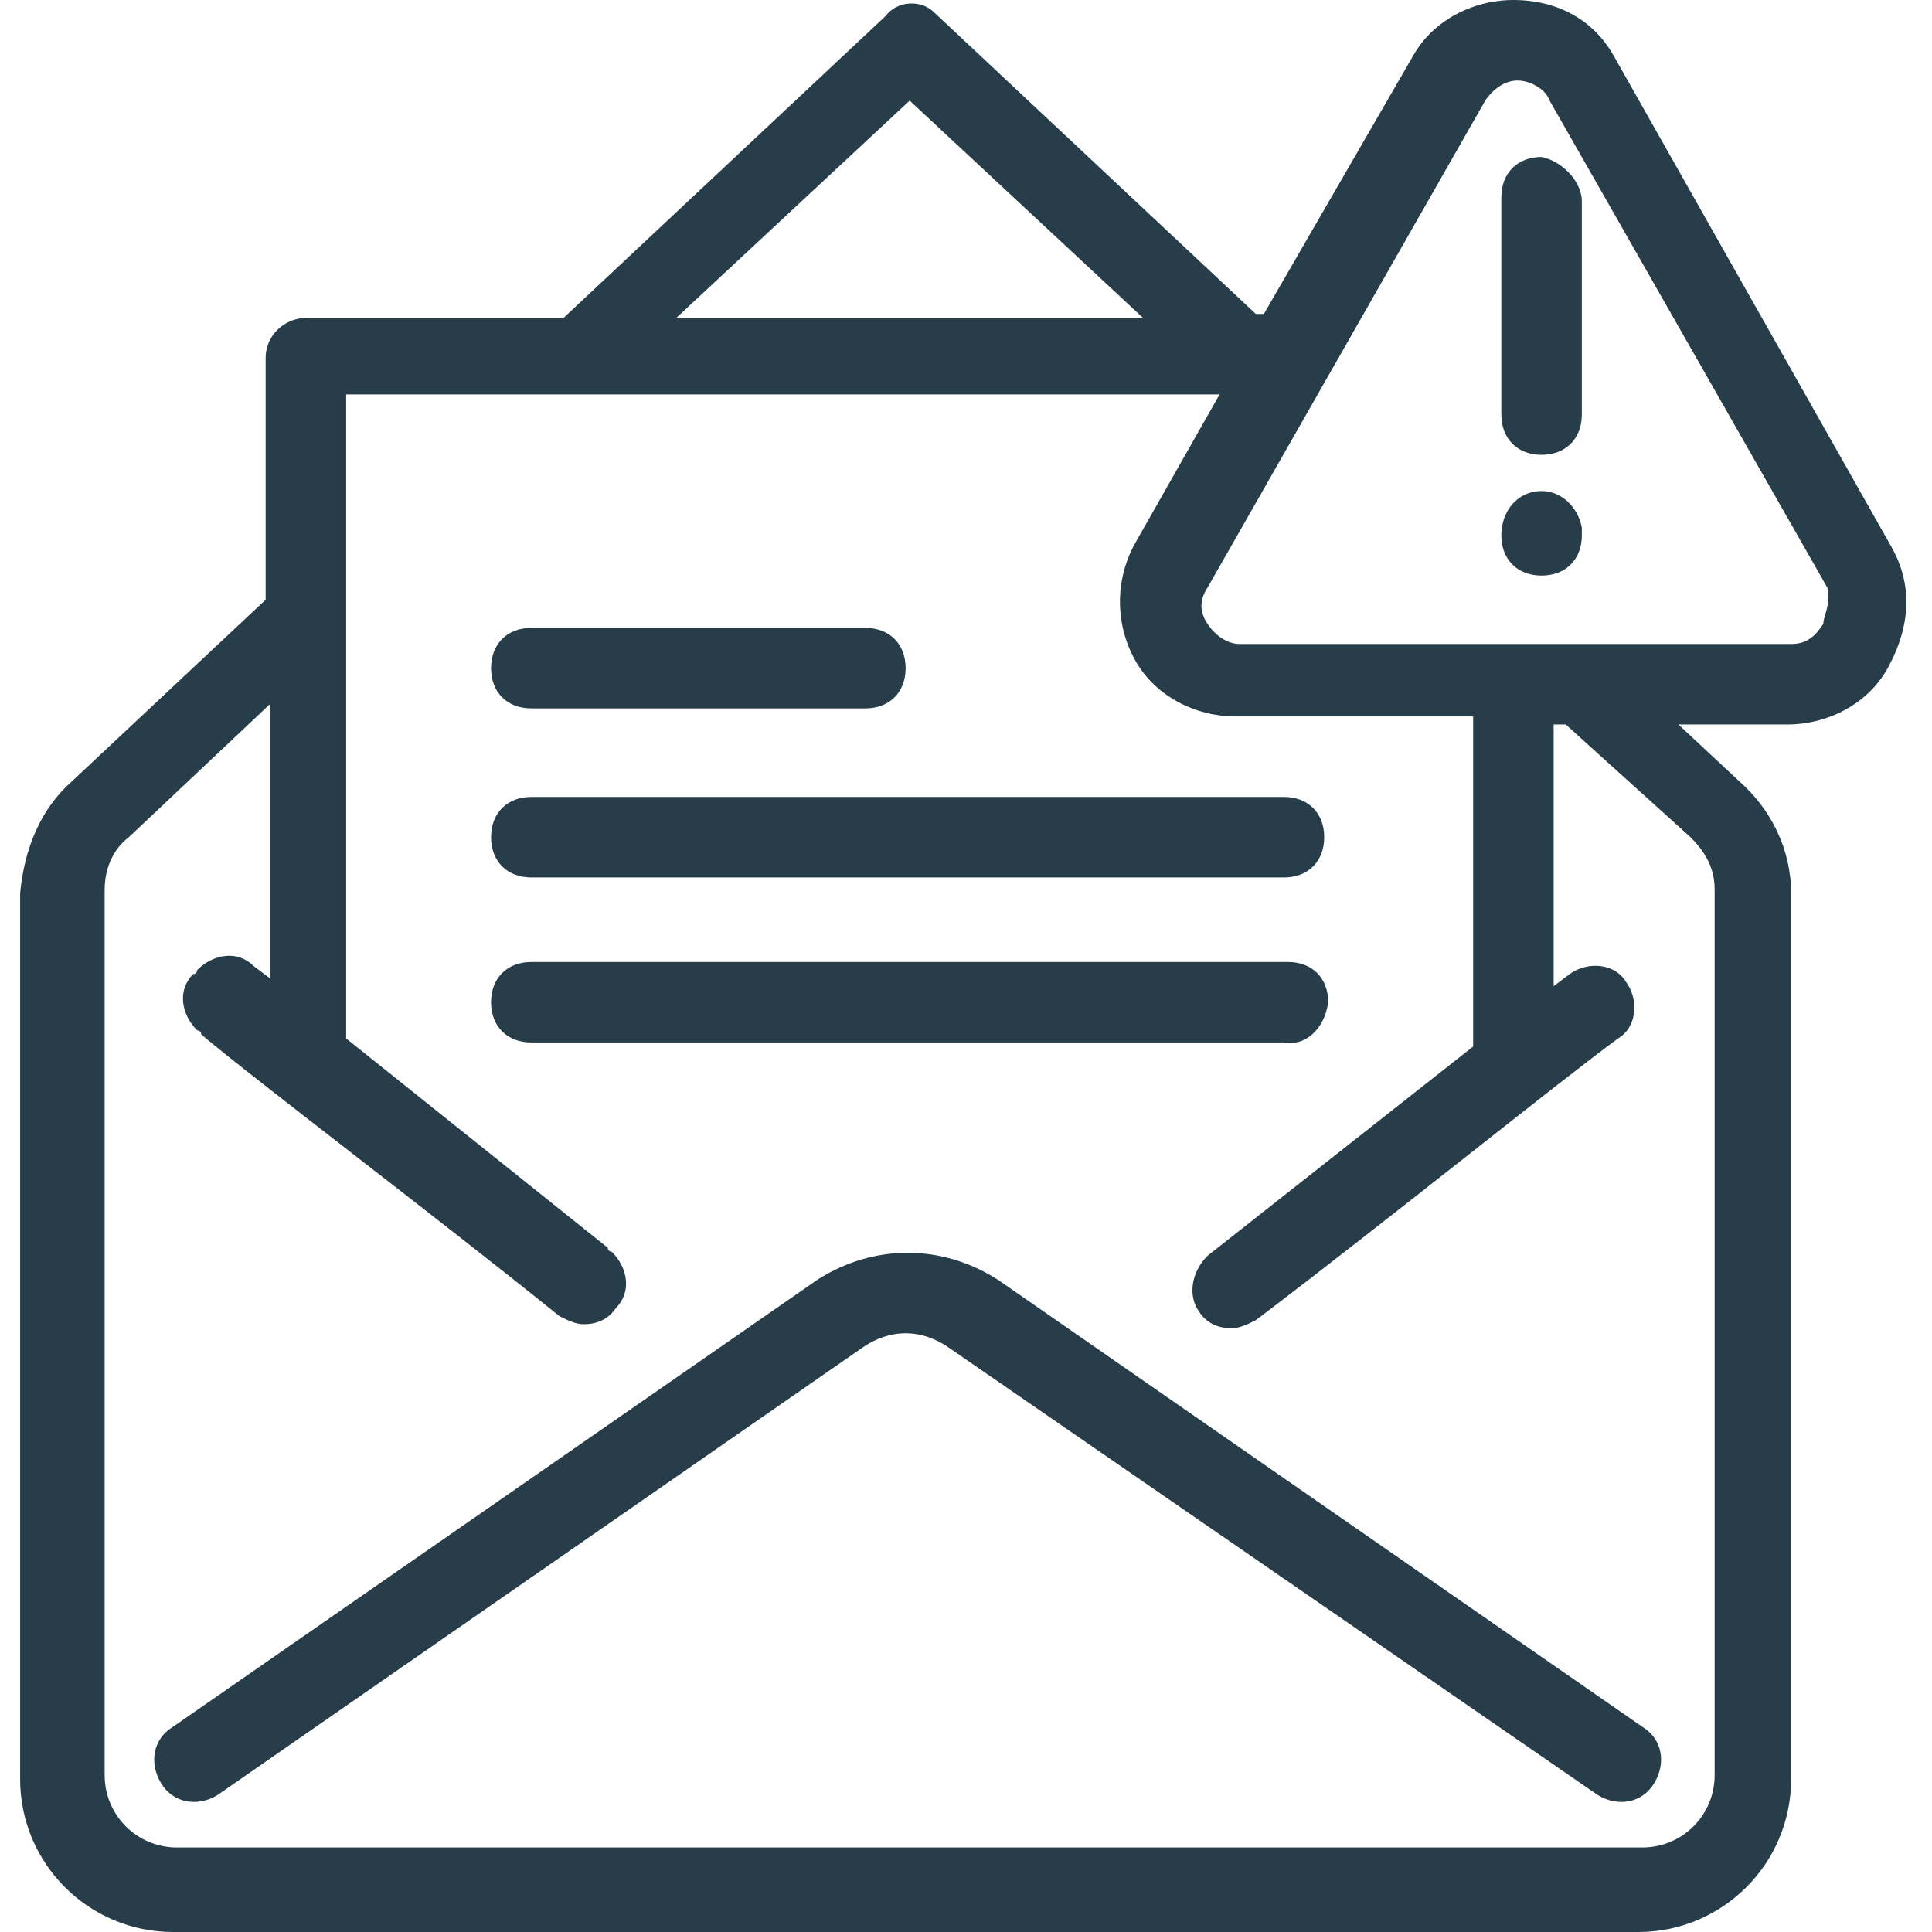 <?xml version="1.0" encoding="utf-8"?>
<!-- Generator: Adobe Illustrator 24.0.1, SVG Export Plug-In . SVG Version: 6.00 Build 0)  -->
<svg version="1.1" id="Group_9" xmlns="http://www.w3.org/2000/svg" xmlns:xlink="http://www.w3.org/1999/xlink" x="0px" y="0px"
	 width="48px" height="48px" viewBox="0 0 48 48" style="enable-background:new 0 0 48 48;" xml:space="preserve">
<style type="text/css">
	.st0{fill:#283D4A;}
</style>
<path id="Path_17" class="st0" d="M24.8,31.8c-1.4-0.9-3.1-0.9-4.5,0l-16,11.1c-0.5,0.3-0.6,0.9-0.3,1.4c0.3,0.5,0.9,0.6,1.4,0.3
	l16-11.1c0.7-0.5,1.5-0.5,2.2,0l16.1,11.1c0.5,0.3,1.1,0.2,1.4-0.3c0.3-0.5,0.2-1.1-0.3-1.4L24.8,31.8z"/>
<path id="Path_18" class="st0" d="M33,24.9c0-0.6-0.4-1-1-1H13.2c-0.6,0-1,0.4-1,1s0.4,1,1,1h18.7C32.4,26,32.9,25.6,33,24.9
	C33,25,33,25,33,24.9z"/>
<path id="Path_19" class="st0" d="M13.2,21.8h18.7c0.6,0,1-0.4,1-1s-0.4-1-1-1H13.2c-0.6,0-1,0.4-1,1C12.2,21.4,12.6,21.8,13.2,21.8
	z"/>
<path id="Path_20" class="st0" d="M13.2,17.6h8.3c0.6,0,1-0.4,1-1s-0.4-1-1-1h-8.3c-0.6,0-1,0.4-1,1C12.2,17.2,12.6,17.6,13.2,17.6z
	"/>
<path id="Path_21" class="st0" d="M47,13.6L40.1,1.4C39.6,0.5,38.7,0,37.6,0l0,0c-1,0-2,0.5-2.5,1.4l-3.7,6.4h-0.2l-8-7.5
	C22.9,0,22.3,0,22,0.4c0,0,0,0,0,0l-8,7.5H7.6c-0.5,0-1,0.4-1,1v6l-4.8,4.5c-0.8,0.7-1.2,1.7-1.3,2.8v22c0,2.1,1.7,3.8,3.8,3.8h36.4
	c2.1,0,3.8-1.7,3.8-3.8v-22c0-1.1-0.5-2.1-1.3-2.8l-1.5-1.4h2.7c1,0,2-0.5,2.5-1.4C47.5,15.5,47.5,14.5,47,13.6z M22.6,2.5l5.8,5.4
	H16.8L22.6,2.5z M42,20.8c0.4,0.4,0.6,0.8,0.6,1.3v22c0,1-0.8,1.8-1.8,1.8h0H4.4c-1,0-1.8-0.8-1.8-1.8l0,0v-22c0-0.5,0.2-1,0.6-1.3
	l3.5-3.3v6.8L6.3,24c-0.4-0.4-1-0.3-1.4,0.1c0,0,0,0.1-0.1,0.1c-0.4,0.4-0.3,1,0.1,1.4c0,0,0.1,0,0.1,0.1c1.3,1.1,5.8,4.5,8.9,7
	c0.2,0.1,0.4,0.2,0.6,0.2c0.3,0,0.6-0.1,0.8-0.4c0.4-0.4,0.3-1-0.1-1.4c0,0-0.1,0-0.1-0.1l-6.5-5.2v-16h21.7l-2.1,3.7
	c-0.5,0.9-0.5,2,0,2.9c0.5,0.9,1.5,1.4,2.5,1.4h5.9V26l-6.6,5.2c-0.4,0.4-0.5,1-0.2,1.4c0.2,0.3,0.5,0.4,0.8,0.4
	c0.2,0,0.4-0.1,0.6-0.2c3.3-2.5,7.5-5.9,9-7c0.5-0.3,0.5-1,0.2-1.4c-0.3-0.5-1-0.5-1.4-0.2l-0.4,0.3v-6.5h0.3L42,20.8z M45.3,15.5
	c-0.2,0.3-0.4,0.5-0.8,0.5H30.8c-0.3,0-0.6-0.2-0.8-0.5c-0.2-0.3-0.2-0.6,0-0.9l6.9-12.1C37.1,2.2,37.4,2,37.7,2
	c0.3,0,0.7,0.2,0.8,0.5l6.9,12.1l0,0C45.5,15,45.3,15.3,45.3,15.5z"/>
<path id="Path_22" class="st0" d="M38.3,3.9c-0.6,0-1,0.4-1,1v5.4c0,0.6,0.4,1,1,1s1-0.4,1-1V5C39.3,4.5,38.8,4,38.3,3.9z"/>
<path id="Path_23" class="st0" d="M38.3,12.2c-0.6,0-1,0.5-1,1.1c0,0,0,0,0,0c0,0.6,0.4,1,1,1s1-0.4,1-1v-0.2
	C39.2,12.6,38.8,12.2,38.3,12.2z"/>
</svg>
